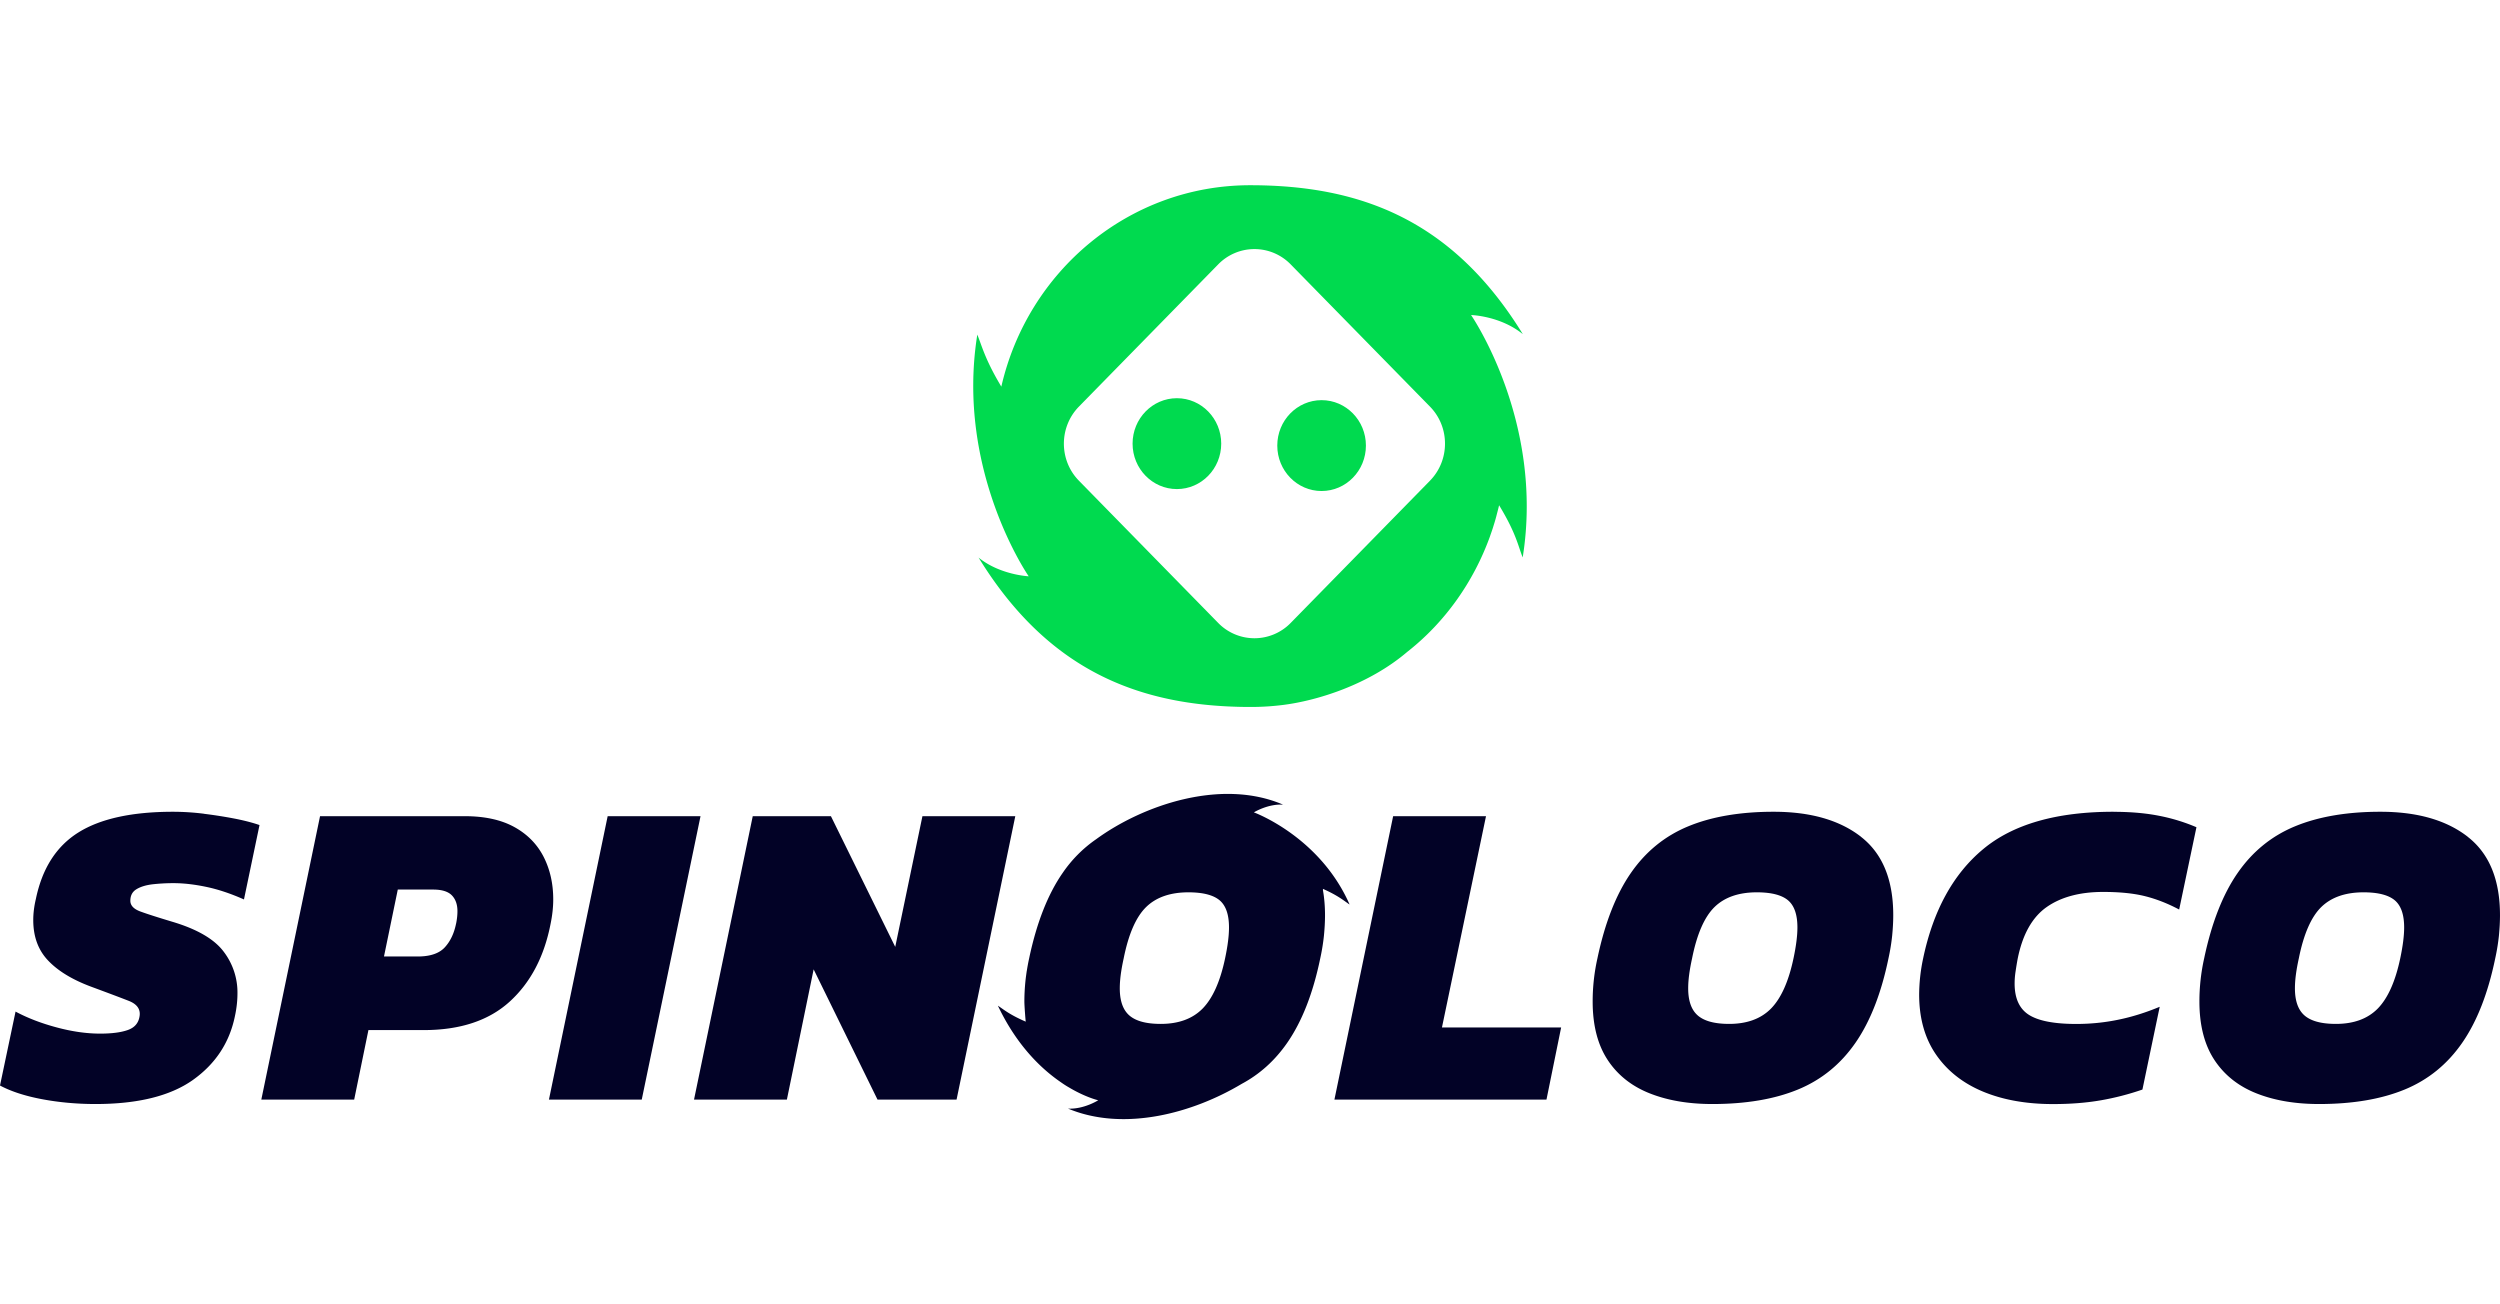 <svg xmlns="http://www.w3.org/2000/svg" width="230" height="120" fill="none"><path fill="#00DA4F" d="M135.342 28.983s2.683.069 4.759 1.76c-6.446-10.489-14.915-13.702-25.085-13.702-11.143 0-20.469 7.908-22.893 18.53-1.5-2.494-1.804-3.793-2.21-4.787-2.009 12.522 4.728 22.236 4.728 22.236s-2.648-.123-4.612-1.723c6.362 10.348 14.688 13.662 24.684 13.743H115.114c1.018 0 2.023-.068 3.009-.196 2.996-.387 7.764-1.81 11.366-4.89.009-.01.018-.014.032-.023a.085.085 0 0 0 .022-.019c3.384-2.67 6.031-6.368 7.554-10.616 0-.005 0-.014.004-.018.054-.15.103-.297.156-.447.023-.073.049-.146.072-.214.022-.069.044-.133.062-.201l.107-.346c.014-.041.023-.078.036-.119.04-.137.08-.273.116-.415.009-.032.018-.059.023-.09.04-.147.075-.293.116-.443 0-.018.009-.036.013-.05.04-.155.076-.306.112-.46v-.014c1.584 2.598 1.763 3.792 2.174 4.804 2.009-12.522-4.75-22.3-4.75-22.3h.004Zm-3.781 15.24L118.744 57.31a4.653 4.653 0 0 1-6.67 0L99.257 44.221c-1.84-1.878-1.84-4.927 0-6.81l12.817-13.087a4.652 4.652 0 0 1 6.67 0l12.817 13.087c1.839 1.878 1.839 4.928 0 6.81Z"/><path fill="#00DA4F" d="M108.275 44.995c2.251 0 4.077-1.872 4.077-4.18s-1.826-4.18-4.077-4.18c-2.252 0-4.078 1.872-4.078 4.18s1.826 4.18 4.078 4.18ZM121.587 45.173c2.252 0 4.077-1.871 4.077-4.18 0-2.308-1.825-4.179-4.077-4.179s-4.077 1.871-4.077 4.18c0 2.308 1.825 4.18 4.077 4.18Z"/><path fill="#020226" d="M18.776 74.865a23.322 23.322 0 0 0-2.84-.183c-3.789 0-6.695.635-8.724 1.905-2.028 1.27-3.33 3.307-3.912 6.116-.16.676-.24 1.321-.24 1.946 0 1.514.449 2.748 1.351 3.703.902.96 2.213 1.763 3.933 2.408 1.535.569 2.702 1.006 3.494 1.316.793.31 1.127.802.992 1.478-.105.594-.469 1-1.092 1.214-.623.218-1.465.325-2.522.325-1.246 0-2.577-.188-3.992-.569-1.416-.376-2.682-.864-3.793-1.458L0 99.868c1.007.538 2.293.96 3.853 1.255 1.56.294 3.205.447 4.925.447 3.892 0 6.878-.737 8.957-2.205 2.078-1.473 3.369-3.424 3.872-5.852.16-.726.24-1.443.24-2.144a6.18 6.18 0 0 0-1.291-3.845c-.863-1.133-2.418-2.037-4.67-2.713-1.351-.406-2.338-.721-2.961-.95-.623-.228-.933-.558-.933-.99 0-.488.19-.843.579-1.072.383-.229.882-.376 1.49-.447a17.682 17.682 0 0 1 1.91-.102c.926 0 1.933.117 3.02.346 1.086.228 2.238.614 3.454 1.153l1.43-6.843c-.608-.213-1.365-.411-2.263-.589a42.991 42.991 0 0 0-2.84-.447l.004-.005ZM50.897 82.74c0-1.459-.299-2.77-.892-3.928-.598-1.158-1.495-2.072-2.702-2.733-1.206-.66-2.721-.99-4.55-.99H29.444l-5.403 26.075h8.543l1.311-6.396h5.084c3.365 0 6.007-.879 7.925-2.631 1.92-1.753 3.17-4.145 3.754-7.168.16-.782.239-1.524.239-2.225v-.005Zm-8.937 2.224c-.184.92-.538 1.656-1.052 2.205-.518.553-1.346.828-2.482.828h-3.1l1.27-6.157h3.26c.793 0 1.366.178 1.71.528.344.35.519.839.519 1.458 0 .35-.04.727-.12 1.133l-.005.005ZM55.905 75.089l-5.403 26.075h8.538l5.408-26.075h-8.543ZM82.362 87.113l-5.917-12.024h-7.192l-5.403 26.075h8.543l2.462-11.984 5.877 11.984h7.272l5.403-26.075h-8.543l-2.502 12.024ZM136.712 75.089h-8.543l-5.403 26.075h19.509l1.35-6.64H132.66l4.052-19.435ZM171.218 76.988c-1.974-1.539-4.655-2.306-8.045-2.306-3.07 0-5.687.447-7.845 1.336-2.158.89-3.918 2.322-5.284 4.293-1.365 1.97-2.392 4.587-3.08 7.853a18.187 18.187 0 0 0-.439 3.972c0 2.185.459 3.973 1.371 5.365.912 1.392 2.198 2.418 3.853 3.078 1.655.661 3.584.991 5.782.991 3.1 0 5.727-.447 7.885-1.336 2.159-.89 3.918-2.322 5.284-4.293 1.366-1.97 2.377-4.561 3.04-7.772.16-.726.269-1.422.339-2.083.065-.66.1-1.29.1-1.884 0-3.267-.987-5.67-2.961-7.209v-.005Zm-6.215 11.176c-.449 2.134-1.142 3.673-2.064 4.618-.927.945-2.213 1.417-3.853 1.417-1.326 0-2.283-.254-2.881-.767-.598-.513-.892-1.351-.892-2.51 0-.757.12-1.67.359-2.753.448-2.24 1.136-3.81 2.063-4.72.927-.903 2.223-1.355 3.893-1.355 1.326 0 2.278.244 2.861.726.583.488.873 1.32.873 2.51 0 .756-.12 1.701-.359 2.834ZM194.442 74.682c-5.244 0-9.247 1.148-11.998 3.444-2.756 2.296-4.596 5.654-5.523 10.084a16.332 16.332 0 0 0-.359 3.281c0 2.185.519 4.029 1.551 5.527 1.031 1.499 2.467 2.632 4.311 3.404 1.839.767 3.993 1.153 6.455 1.153 1.615 0 3.08-.117 4.391-.346a24.477 24.477 0 0 0 3.833-.99l1.59-7.615c-1.296.539-2.577.94-3.833 1.194-1.256.259-2.537.386-3.833.386-2.013 0-3.464-.274-4.351-.828-.887-.554-1.331-1.519-1.331-2.896 0-.325.025-.675.08-1.051.055-.376.119-.782.199-1.214.449-2.24 1.336-3.825 2.662-4.76 1.326-.93 3.06-1.397 5.204-1.397 1.51 0 2.786.127 3.833.386 1.046.26 2.098.67 3.16 1.234l1.59-7.573a16.988 16.988 0 0 0-3.435-1.052c-1.231-.244-2.626-.366-4.191-.366l-.005-.005ZM227.039 76.988c-1.974-1.539-4.656-2.306-8.045-2.306-3.071 0-5.688.447-7.846 1.336-2.158.89-3.918 2.322-5.283 4.293-1.366 1.97-2.393 4.587-3.081 7.853a18.187 18.187 0 0 0-.438 3.972c0 2.185.458 3.973 1.37 5.365.913 1.392 2.199 2.418 3.853 3.078 1.655.661 3.584.991 5.782.991 3.101 0 5.727-.447 7.886-1.336 2.158-.89 3.917-2.322 5.283-4.293 1.366-1.97 2.378-4.561 3.041-7.772.159-.726.269-1.422.339-2.083.064-.66.099-1.29.099-1.884 0-3.267-.987-5.67-2.96-7.209v-.005Zm-6.216 11.176c-.449 2.134-1.142 3.673-2.064 4.618-.927.945-2.213 1.417-3.853 1.417-1.325 0-2.282-.254-2.881-.767-.598-.513-.892-1.351-.892-2.51 0-.757.12-1.67.359-2.753.449-2.24 1.137-3.81 2.064-4.72.927-.903 2.223-1.355 3.892-1.355 1.326 0 2.278.244 2.862.726.583.488.872 1.32.872 2.51 0 .756-.12 1.701-.359 2.834ZM121.706 81.774c1.446.64 1.974 1.127 2.458 1.442-2.757-6.278-8.808-8.478-8.808-8.478s1.286-.797 2.687-.711c-5.688-2.444-12.905.046-17.202 3.185a11.955 11.955 0 0 0-3.08 3.104c-1.366 1.97-2.392 4.587-3.08 7.853-.09.407-.16.798-.22 1.179h-.025c.005 0 .015.01.02.015-.044.3-.084.59-.114.874-.065.65-.1 1.28-.1 1.905 0 .376.1 1.676.125 1.849-1.506-.645-2.059-1.143-2.562-1.468 1.724 3.632 3.962 5.79 5.806 7.05.235.168.479.326.738.473 1.56.929 2.687 1.178 2.687 1.178s-1.326.844-2.776.767c5.168 2.159 11.504.402 15.975-2.275 1.664-.89 3.06-2.15 4.186-3.775 1.366-1.97 2.378-4.561 3.041-7.772.159-.726.269-1.422.339-2.082.065-.66.1-1.29.1-1.885 0-.818-.065-1.585-.19-2.296v-.127l-.005-.005Zm-18.327 6.395c.448-2.24 1.136-3.81 2.063-4.719.927-.904 2.223-1.356 3.893-1.356 1.326 0 2.278.244 2.861.726.583.488.872 1.32.872 2.51 0 .757-.119 1.701-.359 2.834-.448 2.134-1.141 3.673-2.063 4.618-.927.945-2.213 1.417-3.853 1.417-1.326 0-2.283-.254-2.881-.767-.598-.513-.892-1.351-.892-2.51 0-.756.119-1.67.359-2.753Z"/></svg>
